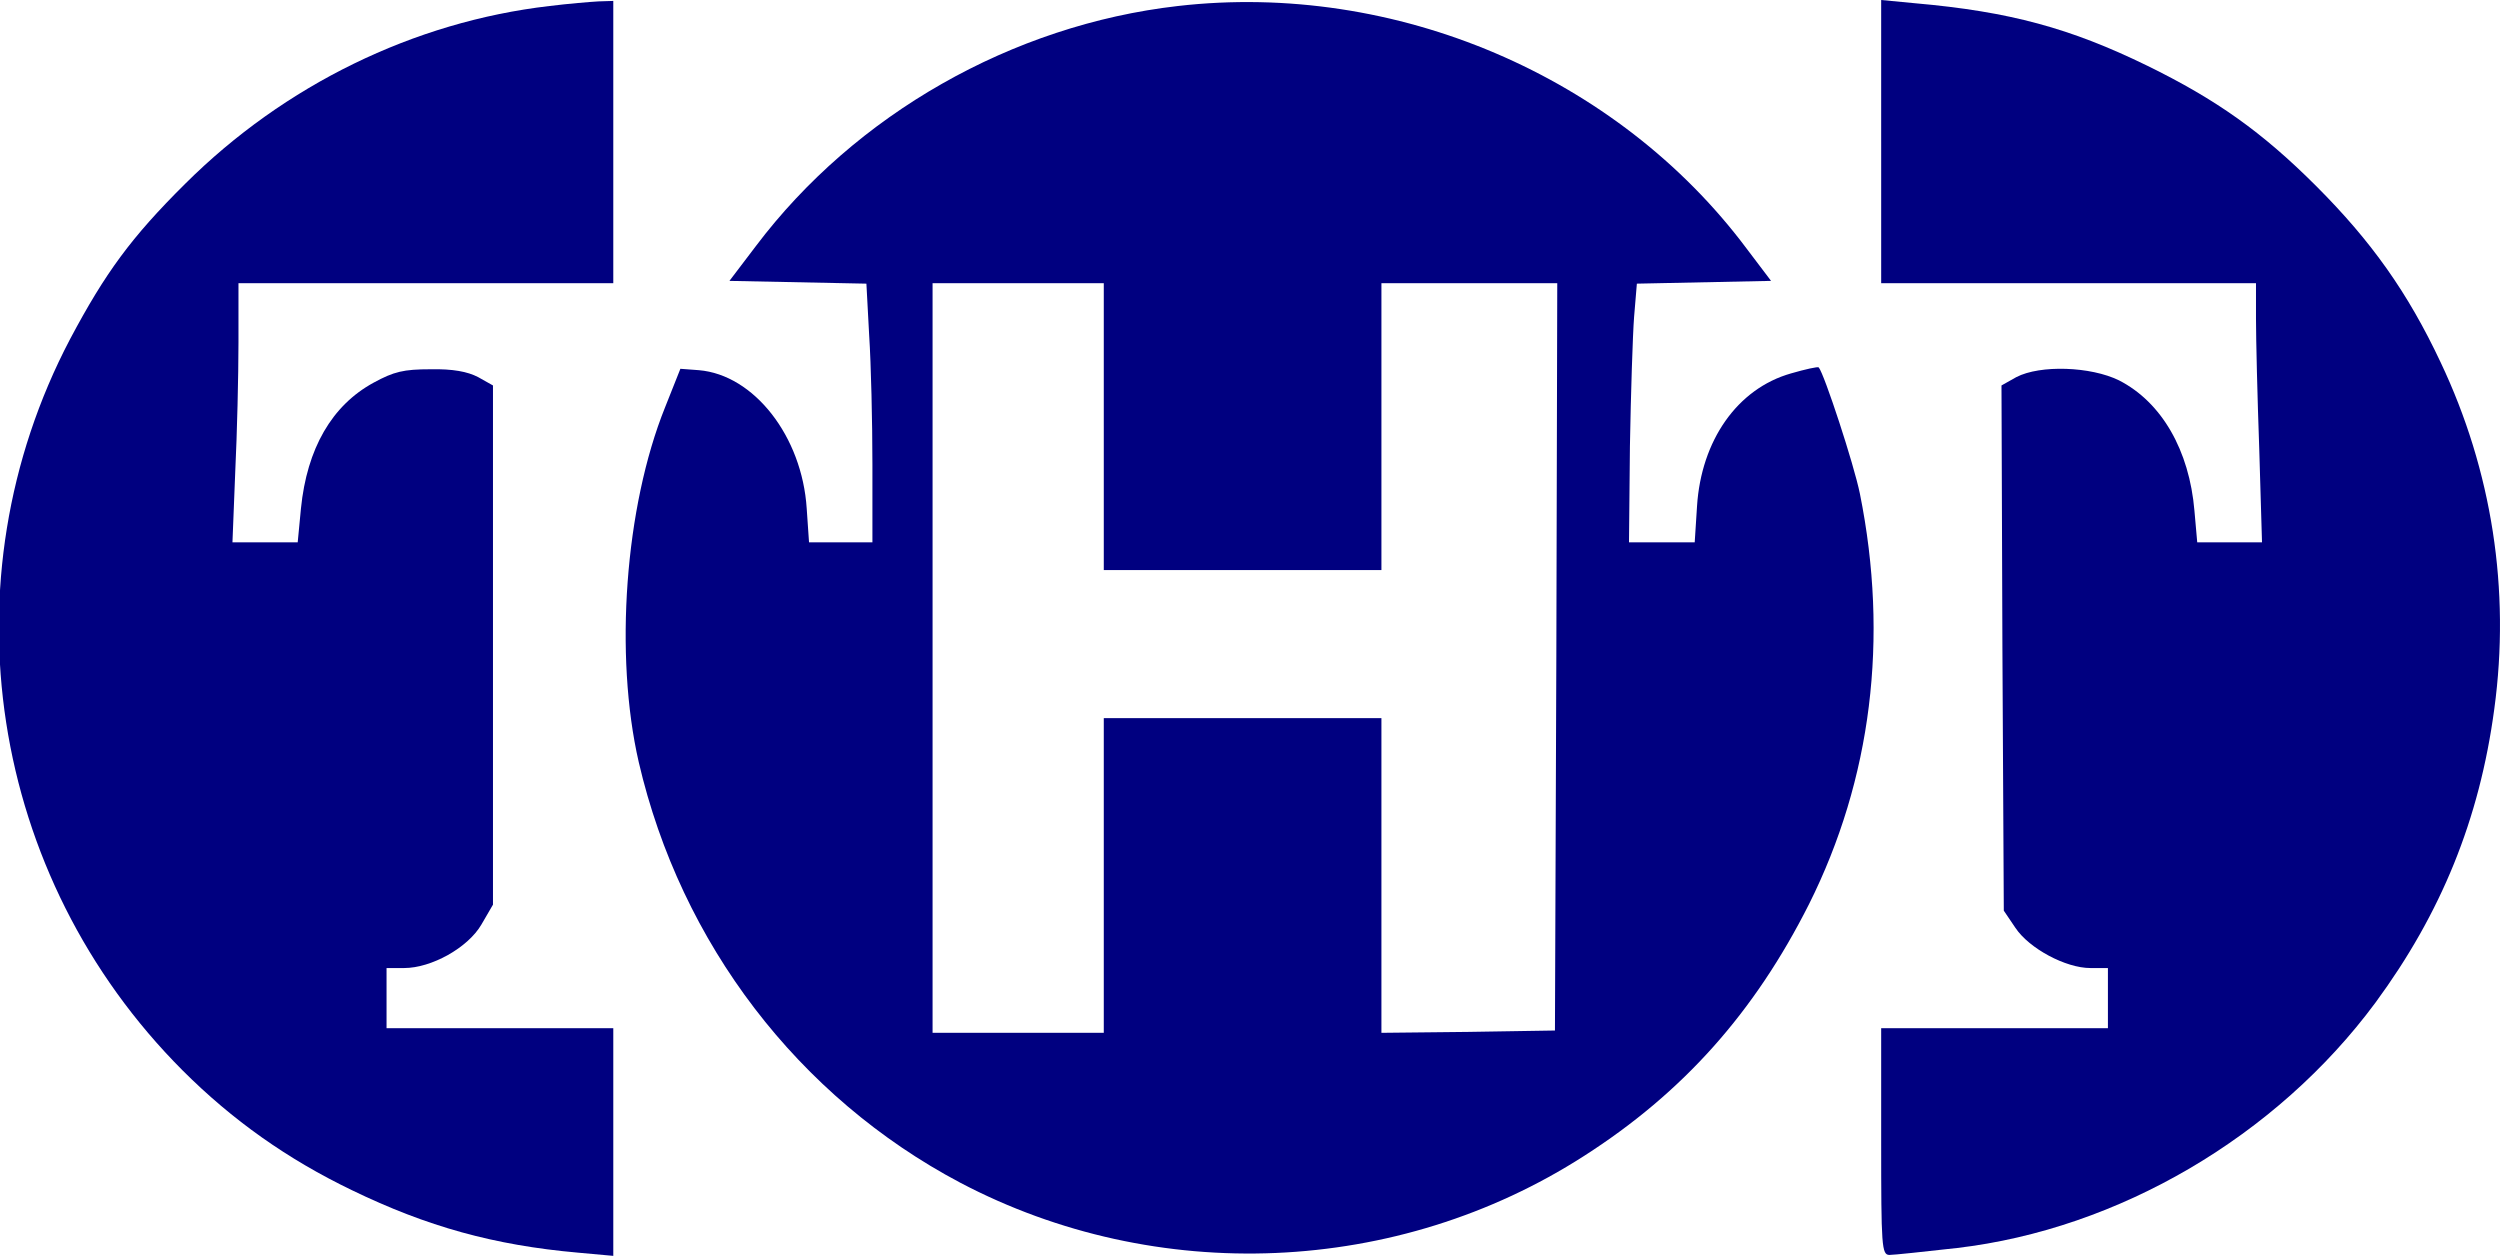 <?xml version="1.0" encoding="UTF-8" standalone="no"?>
<svg
   xmlns:dc="http://purl.org/dc/elements/1.1/"
   xmlns:cc="http://creativecommons.org/ns#"
   xmlns:rdf="http://www.w3.org/1999/02/22-rdf-syntax-ns#"
   xmlns:svg="http://www.w3.org/2000/svg"
   xmlns="http://www.w3.org/2000/svg"
   xmlns:sodipodi="http://sodipodi.sourceforge.net/DTD/sodipodi-0.dtd"
   xmlns:inkscape="http://www.inkscape.org/namespaces/inkscape"
   version="1.0"
   width="675.331"
   height="339.25"
   viewBox="0 0 540.265 271.4"
   preserveAspectRatio="xMidYMid meet"
   id="svg2"
   inkscape:version="0.48.5 r10040"
   sodipodi:docname="Logo_tnt2.svg">
  <defs
     id="defs32" />
  <sodipodi:namedview
     pagecolor="#ffffff"
     bordercolor="#666666"
     borderopacity="1"
     objecttolerance="10"
     gridtolerance="10"
     guidetolerance="10"
     inkscape:pageopacity="0"
     inkscape:pageshadow="2"
     inkscape:window-width="1366"
     inkscape:window-height="706"
     id="namedview30"
     showgrid="false"
     fit-margin-left="-0.3"
     fit-margin-top="0"
     fit-margin-right="0"
     fit-margin-bottom="0"
     inkscape:zoom="1.0484848"
     inkscape:cx="333.1718"
     inkscape:cy="148.27022"
     inkscape:window-x="-8"
     inkscape:window-y="-8"
     inkscape:window-maximized="1"
     inkscape:current-layer="svg2" />
  <g
     transform="matrix(0.1,0,0,-0.1,-26.465,375.2)"
     id="g6"
     style="fill:#000080;stroke:none">
    <path
       d="M 1452,3739 C 1159,3705 879,3568 665,3355 548,3239 492,3162 416,3019 142,2497 241,1858 659,1439 c 108,-108 227,-192 366,-259 163,-79 308,-119 488,-135 l 77,-7 0,246 0,246 -245,0 -245,0 0,65 0,65 38,0 c 59,0 138,44 167,94 l 25,43 0,561 0,561 -32,18 c -23,12 -55,18 -103,17 -58,0 -79,-5 -123,-29 -90,-49 -144,-142 -157,-272 l -7,-73 -71,0 -70,0 6,152 c 4,83 7,209 7,280 l 0,128 405,0 405,0 0,305 0,305 -32,-1 c -18,-1 -66,-5 -106,-10 z"
       id="path8"
       inkscape:connector-curvature="0"
       style="fill:#000080" />
    <path
       d="m 2810,3739 c -358,-41 -697,-234 -912,-519 l -57,-75 148,-3 148,-3 6,-112 c 4,-61 7,-187 7,-279 l 0,-168 -69,0 -68,0 -5,73 c -10,156 -114,289 -233,299 l -40,3 -33,-83 c -87,-216 -110,-536 -57,-767 91,-392 345,-724 695,-909 424,-223 945,-201 1348,58 214,137 368,310 486,544 135,270 173,574 110,887 -13,64 -77,259 -89,273 -2,2 -29,-4 -60,-13 -116,-33 -194,-145 -203,-287 l -5,-78 -71,0 -71,0 2,208 c 2,114 6,240 9,279 l 6,72 145,3 145,3 -53,70 c -279,373 -759,578 -1229,524 z m -160,-909 0,-310 300,0 300,0 0,310 0,310 190,0 190,0 -2,-807 -3,-808 -187,-3 -188,-2 0,340 0,340 -300,0 -300,0 0,-340 0,-340 -185,0 -185,0 0,810 0,810 185,0 185,0 0,-310 z"
       id="path10"
       inkscape:connector-curvature="0"
       style="fill:#000080" />
    <path
       d="m 4330,3446 0,-306 405,0 405,0 0,-77 c 0,-43 3,-169 7,-280 l 6,-203 -70,0 -70,0 -6,68 c -11,131 -71,235 -163,282 -61,30 -170,34 -222,7 l -32,-18 2,-568 3,-567 25,-37 c 30,-45 109,-87 162,-87 l 38,0 0,-65 0,-65 -245,0 -245,0 0,-245 c 0,-227 1,-245 18,-245 9,0 75,7 146,15 349,41 690,241 904,530 142,193 225,396 257,635 35,257 -5,515 -116,749 -71,151 -150,262 -269,381 -117,117 -216,187 -365,260 -166,81 -297,117 -502,135 l -73,7 0,-306 z"
       id="path12"
       inkscape:connector-curvature="0"
       style="fill:#000080" />
  </g>
</svg>
